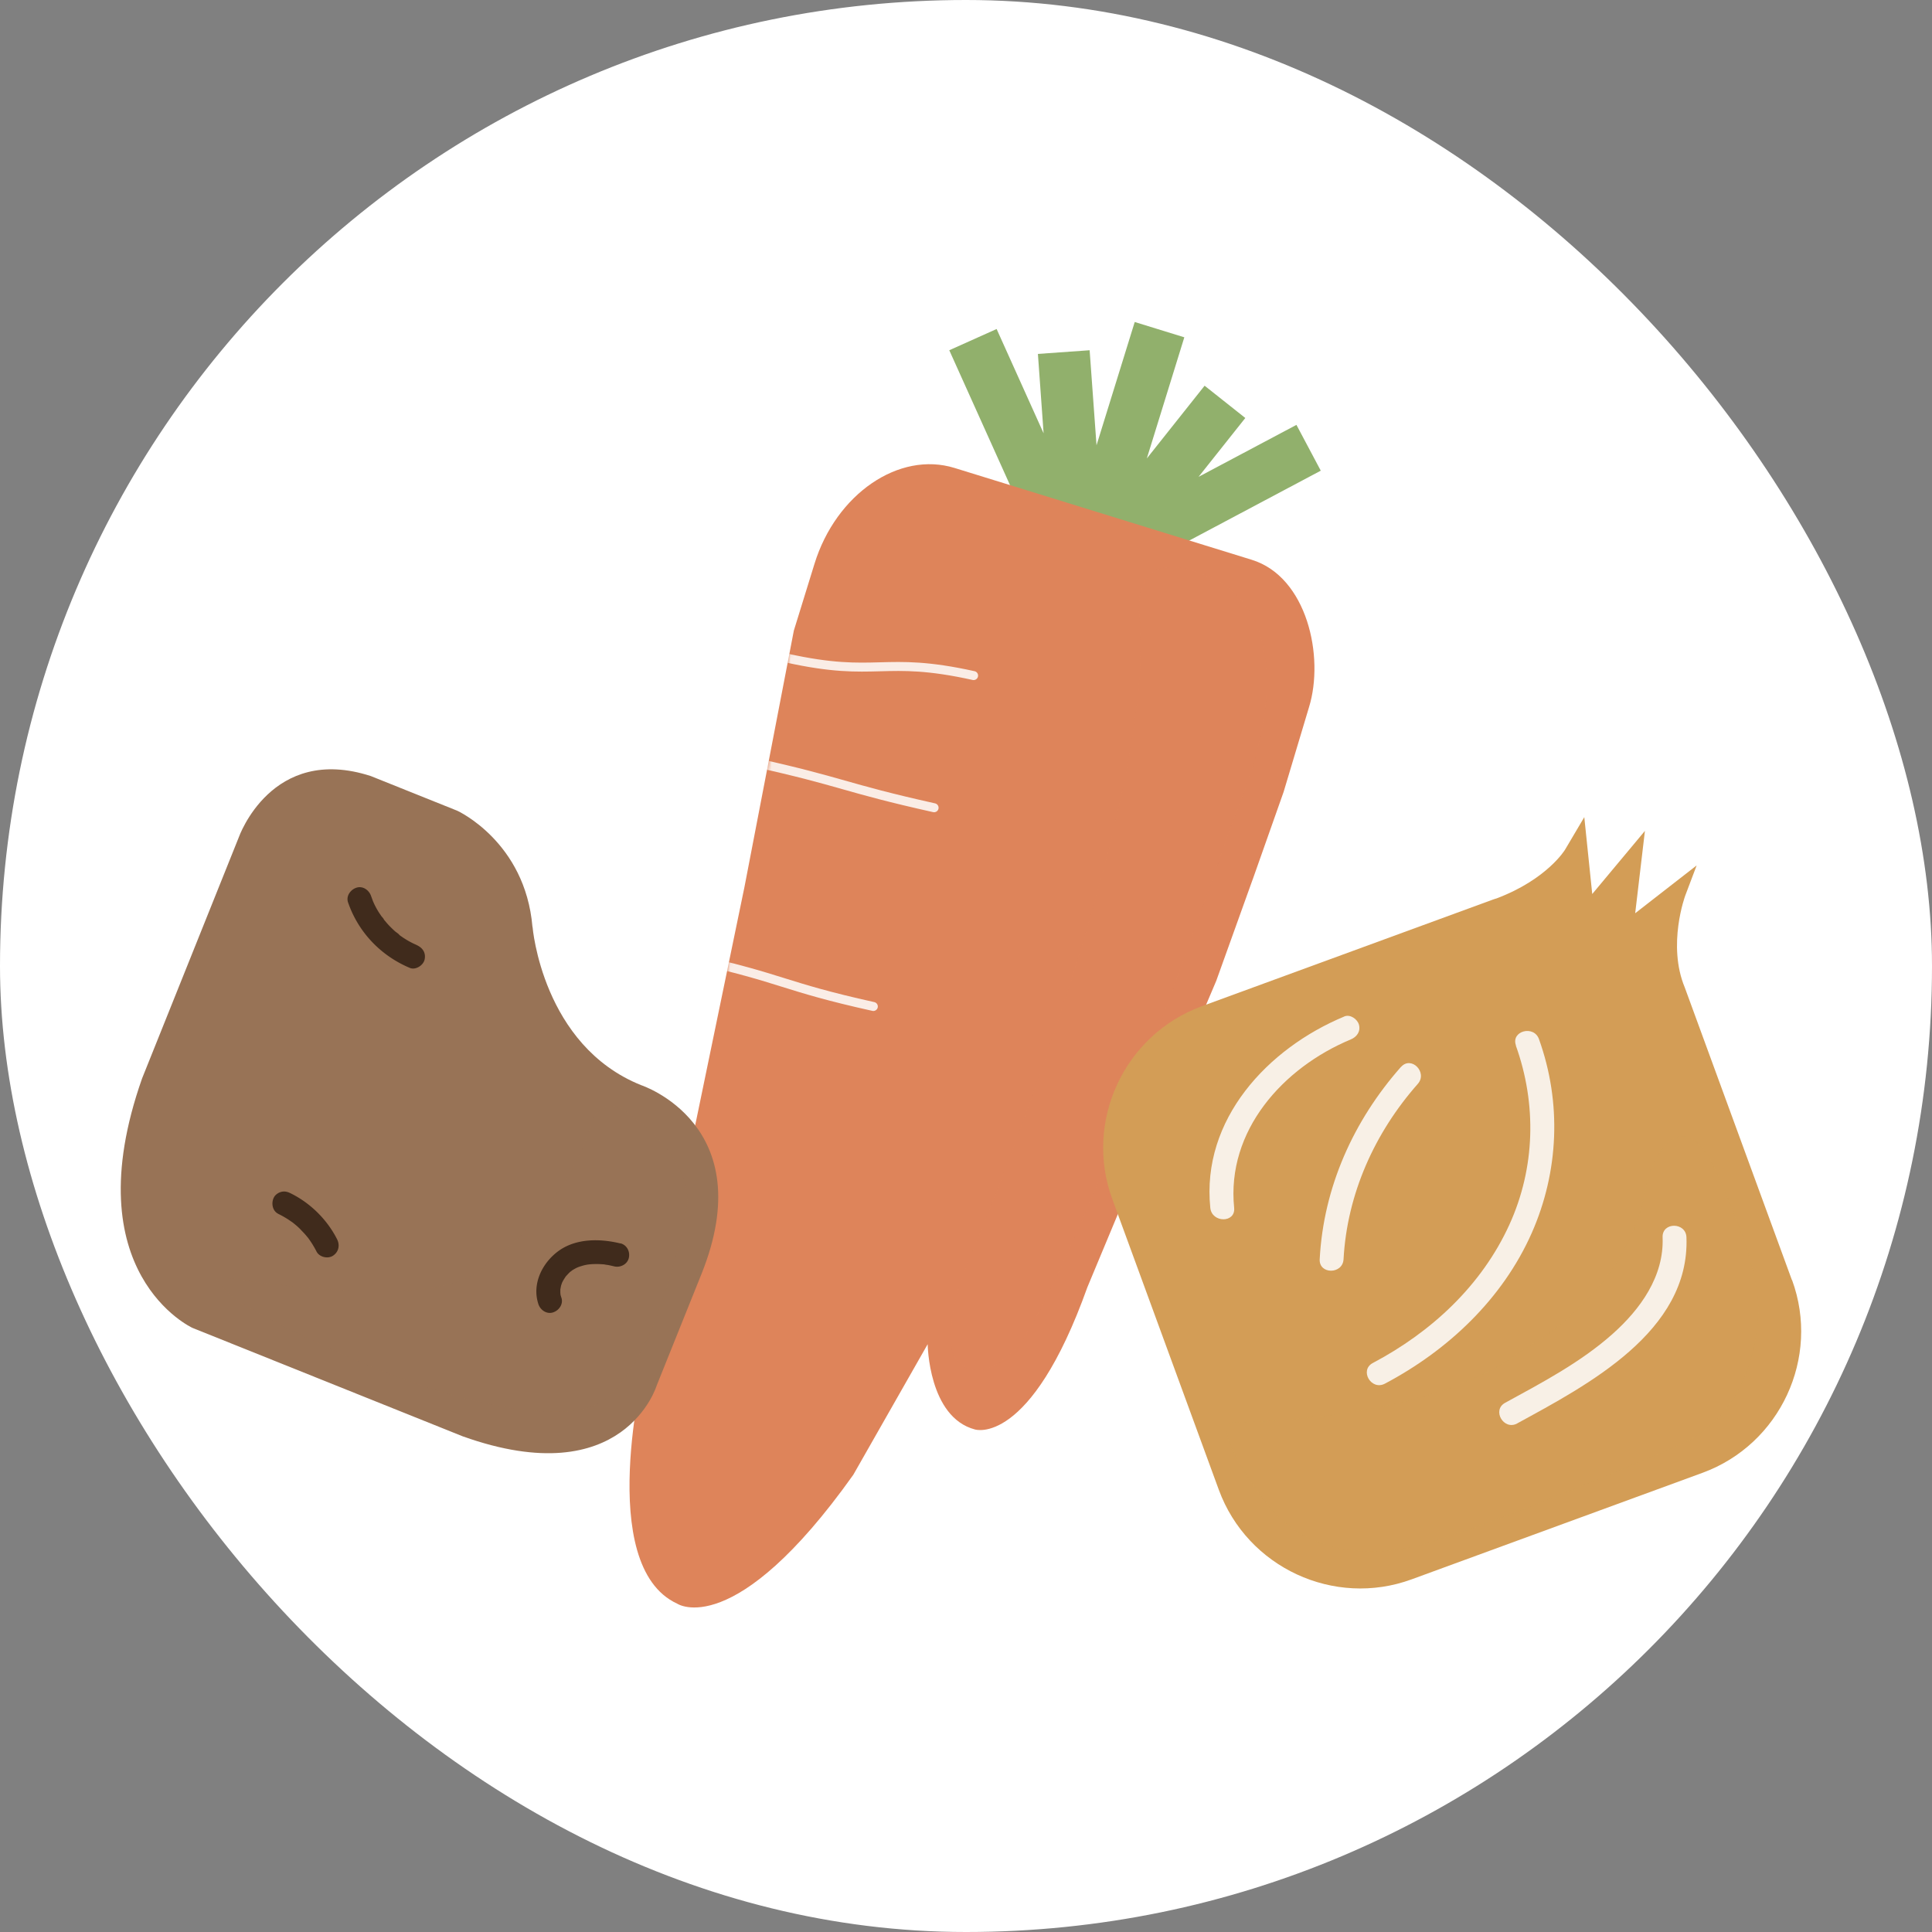 <svg width="512" height="512" fill="none" xmlns="http://www.w3.org/2000/svg"><rect width="100%" height="100%" fill="#808080" stroke="none"/><rect width="512" height="512" rx="256" fill="#fff"/><path d="M350.018 124.732l-6.446-12.137-25.941 13.772 12.389-15.596-10.786-8.553-15.313 19.275 9.936-32.104-13.143-4.056-10.125 32.67-1.824-25.186-13.709.974 1.509 21.036-12.451-27.639-12.546 5.629 22.23 49.366 10.817-4.874-.22.786 13.143 4.057.157-.535 4.497 8.521 47.826-25.406z" fill="#91B06C"/><path d="M331.969 233.087l8.207-23.237 6.729-22.451c4.119-13.363-.503-34.525-15.188-39.053l-78.766-24.337c-14.684-4.528-31.381 6.886-37.103 25.406l-5.472 17.703-13.08 67.919-12.703 61.44-13.773 65.183s-13.3 53.234 8.647 63.328c0 0 15.125 10.187 46.663-34.148l19.715-34.62s.189 19.37 12.546 22.608c0 0 14.621 4.685 29.777-37.701l17.546-42.071 16.602-39.116 9.622-26.79.031-.063z" fill="#DE845A"/><path d="M302.066 164.572s-3.867-21.697 18.678-11.603c0 0 29.4 9.527 5.911 64.648 0 0-37.575 110.807-56.567 138.918 0 0-10.282 12.169-16.854 3.459-2.672-3.553-1.006-16.508 3.962-26.979 0 0 48.864-116.593 44.87-168.443z" fill="#DE845A" opacity=".4"/><mask id="prefix__a" style="mask-type:luminance" maskUnits="userSpaceOnUse" x="166" y="123" width="183" height="303"><path d="M331.969 233.087l8.207-23.237 6.729-22.451c4.119-13.363-.503-34.525-15.188-39.053l-78.766-24.337c-14.684-4.528-31.381 6.886-37.103 25.406l-5.472 17.703-13.08 67.919-12.703 61.44-13.773 65.183s-13.3 53.234 8.647 63.328c0 0 15.125 10.187 46.663-34.148l19.715-34.62s.189 19.37 12.546 22.608c0 0 14.621 4.685 29.777-37.701l17.546-42.071 16.602-39.116 9.622-26.79.031-.063z" fill="#fff"/></mask><g opacity=".85" stroke="#fff" stroke-width="2.38" stroke-linecap="round" stroke-linejoin="round" mask="url(#prefix__a)"><path d="M183.649 253.996c24.117 5.345 23.677 7.389 47.794 12.734M208.426 174.381c24.118 5.345 25.47-.692 49.587 4.654M199.623 201.957c24.117 5.345 23.802 6.729 47.92 12.106"/></g><path d="M474.88 339.241l-23.363-63.799c-.062-.157-2.264-6.163-2.326-6.352l-2.705-7.389c-4.716-11.32.126-24.369.126-24.369l3.019-7.987-16.288 12.672 2.578-21.822-13.961 16.728-2.106-20.375-5.094 8.615s-4.685 7.83-18.143 12.924c-.346.126-.723.188-1.069.346l-77.069 28.236c-20.564 7.546-31.255 30.532-23.708 51.096l28.236 77.068c7.547 20.564 30.532 31.255 51.096 23.709l77.1-28.237c20.564-7.546 31.255-30.531 23.708-51.095l-.031.031z" fill="#D39D56"/><path d="M328.636 376.911s50.939-.472 74.207-18.772c0 0 29.588-14.904 33.645-45.467 0 0 6.257-21.099 16.319-6.289 0 0 13.206 26.129 13.175 40.059 0 0 1.037 24.903-18.709 35.468 0 0-42.826 19.024-68.642 26.948 0 0-28.865 10.03-43.958-11.792 0 0-16.602-21.759-6.006-20.124l-.031-.031z" fill="#D39D56" opacity=".4"/><path d="M356.274 269.374c-20.344 8.458-37.921 27.293-35.531 50.719.409 4.024 6.729 4.056 6.32 0-2.075-20.439 12.924-37.135 30.878-44.619 1.603-.66 2.673-2.075 2.201-3.899-.409-1.509-2.327-2.861-3.899-2.201h.031zM371.274 282.737c-12.578 14.244-20.533 31.883-21.539 50.97-.22 4.056 6.1 4.056 6.32 0 .943-17.326 8.269-33.551 19.684-46.474 2.672-3.05-1.761-7.546-4.465-4.465v-.031zM401.711 277.077c5.565 15.502 5.156 32.387-1.698 47.449-7.358 16.162-20.69 28.488-36.224 36.694-3.584 1.918-.408 7.358 3.208 5.472 16.728-8.836 31.192-22.451 38.927-39.934 7.201-16.319 7.955-34.556 1.918-51.379-1.352-3.804-7.484-2.169-6.1 1.667l-.031.031zM402.057 377.226c18.646-10.188 45.813-24.337 44.87-49.335-.157-4.056-6.477-4.088-6.32 0 .409 10.345-5.88 19.055-13.301 25.658-8.427 7.484-18.583 12.829-28.425 18.206-3.584 1.949-.377 7.42 3.207 5.471h-.031z" fill="#fff" opacity=".85"/><path d="M141.137 245.664s2.578 31.412 28.771 41.914c0 0 31.915 10.44 15.973 50.09l-11.822 29.431s-8.585 28.834-51.411 13.553l-71.628-28.74s-31.57-14.401-13.364-66.126l25.627-63.893s8.647-24.778 34.996-16.225l22.891 9.181s18.018 8.176 19.936 30.784l.031.031z" fill="#987356"/><path d="M59.603 338.487s57.825 10.093 68.925-3.145c0 0 20.847-13.363 28.236-37.606 0 0 2.17-8.522 10.125-2.484 0 0 18.112 11.917 14.873 26.318 0 0-8.962 48.612-27.325 51.913 0 0-26.664 7.547-91.123-28.362 0 0-10.157-8.238-3.71-6.634z" fill="#987356" opacity=".4"/><path d="M164.405 329.525c-5.377-1.32-11.76-1.383-16.414 2.013-4.307 3.144-7.074 8.741-5.314 14.055.503 1.572 2.201 2.767 3.899 2.201 1.573-.503 2.767-2.201 2.201-3.899a6.488 6.488 0 01-.22-.723c0-.095-.125-.786-.063-.315.063.472 0-.346 0-.44v-.629c0-.22.189-.849 0-.157.063-.189.095-.409.126-.597.032-.189.095-.409.157-.598.032-.126.346-.88.032-.188.189-.441.409-.849.66-1.258.126-.189.22-.346.346-.535.44-.692-.409.44.126-.188.314-.346.629-.692.975-1.038.157-.157.314-.283.471-.409-.534.472.095-.031.189-.126.377-.251.786-.471 1.195-.691.126-.063.849-.346.346-.158.283-.094.566-.22.849-.283.471-.157.943-.283 1.446-.377.063 0 1.006-.189.346-.063.283-.031.597-.063.912-.094a21.449 21.449 0 013.176.031c.251 0 .503.063.754.095-.629-.095.22.063.378.063.597.094 1.194.251 1.76.377 1.604.409 3.491-.503 3.899-2.201.409-1.698-.503-3.459-2.201-3.899l-.031.031zM110.322 250.38c.786.315.063 0-.094-.031-.22-.094-.409-.189-.629-.283-.377-.189-.755-.377-1.1-.566a23.61 23.61 0 01-2.107-1.321c-.157-.094-.315-.22-.472-.345a92.62 92.62 0 00-.377-.283l.283.22c-.063-.22-.849-.724-1.038-.881a31.303 31.303 0 01-1.792-1.729c-.283-.315-.566-.629-.818-.943-.125-.158-.251-.283-.377-.441a1.816 1.816 0 00-.22-.251c-.157-.189-.094-.126.157.188 0-.22-.597-.817-.723-1.006-.22-.346-.472-.692-.692-1.037a21.566 21.566 0 01-1.195-2.201c-.094-.221-.188-.409-.283-.629-.346-.692.252.66-.031-.095-.157-.44-.314-.849-.472-1.289-.534-1.572-2.2-2.767-3.899-2.201-1.54.503-2.798 2.201-2.2 3.899 2.735 7.924 8.678 14.118 16.381 17.357 1.541.629 3.553-.692 3.899-2.201.409-1.855-.566-3.207-2.201-3.899v-.032zM73.753 321.694a24.248 24.248 0 013.365 1.981c.283.189.597.409.849.629-.157-.157-.535-.44-.157-.126.125.095.22.189.345.283.535.441 1.038.881 1.51 1.384.471.503.911.943 1.32 1.415.22.251.41.503.63.754.377.441-.441-.597-.064-.094.095.126.189.252.252.346a25.178 25.178 0 012.075 3.396c.755 1.478 2.956 2.012 4.34 1.132 1.509-.975 1.917-2.736 1.131-4.339-2.641-5.251-7.137-9.685-12.42-12.263-.786-.378-1.572-.566-2.453-.315-.723.189-1.54.755-1.886 1.447-.755 1.415-.44 3.553 1.132 4.339l.031.031z" fill="#402B1C"/></svg>